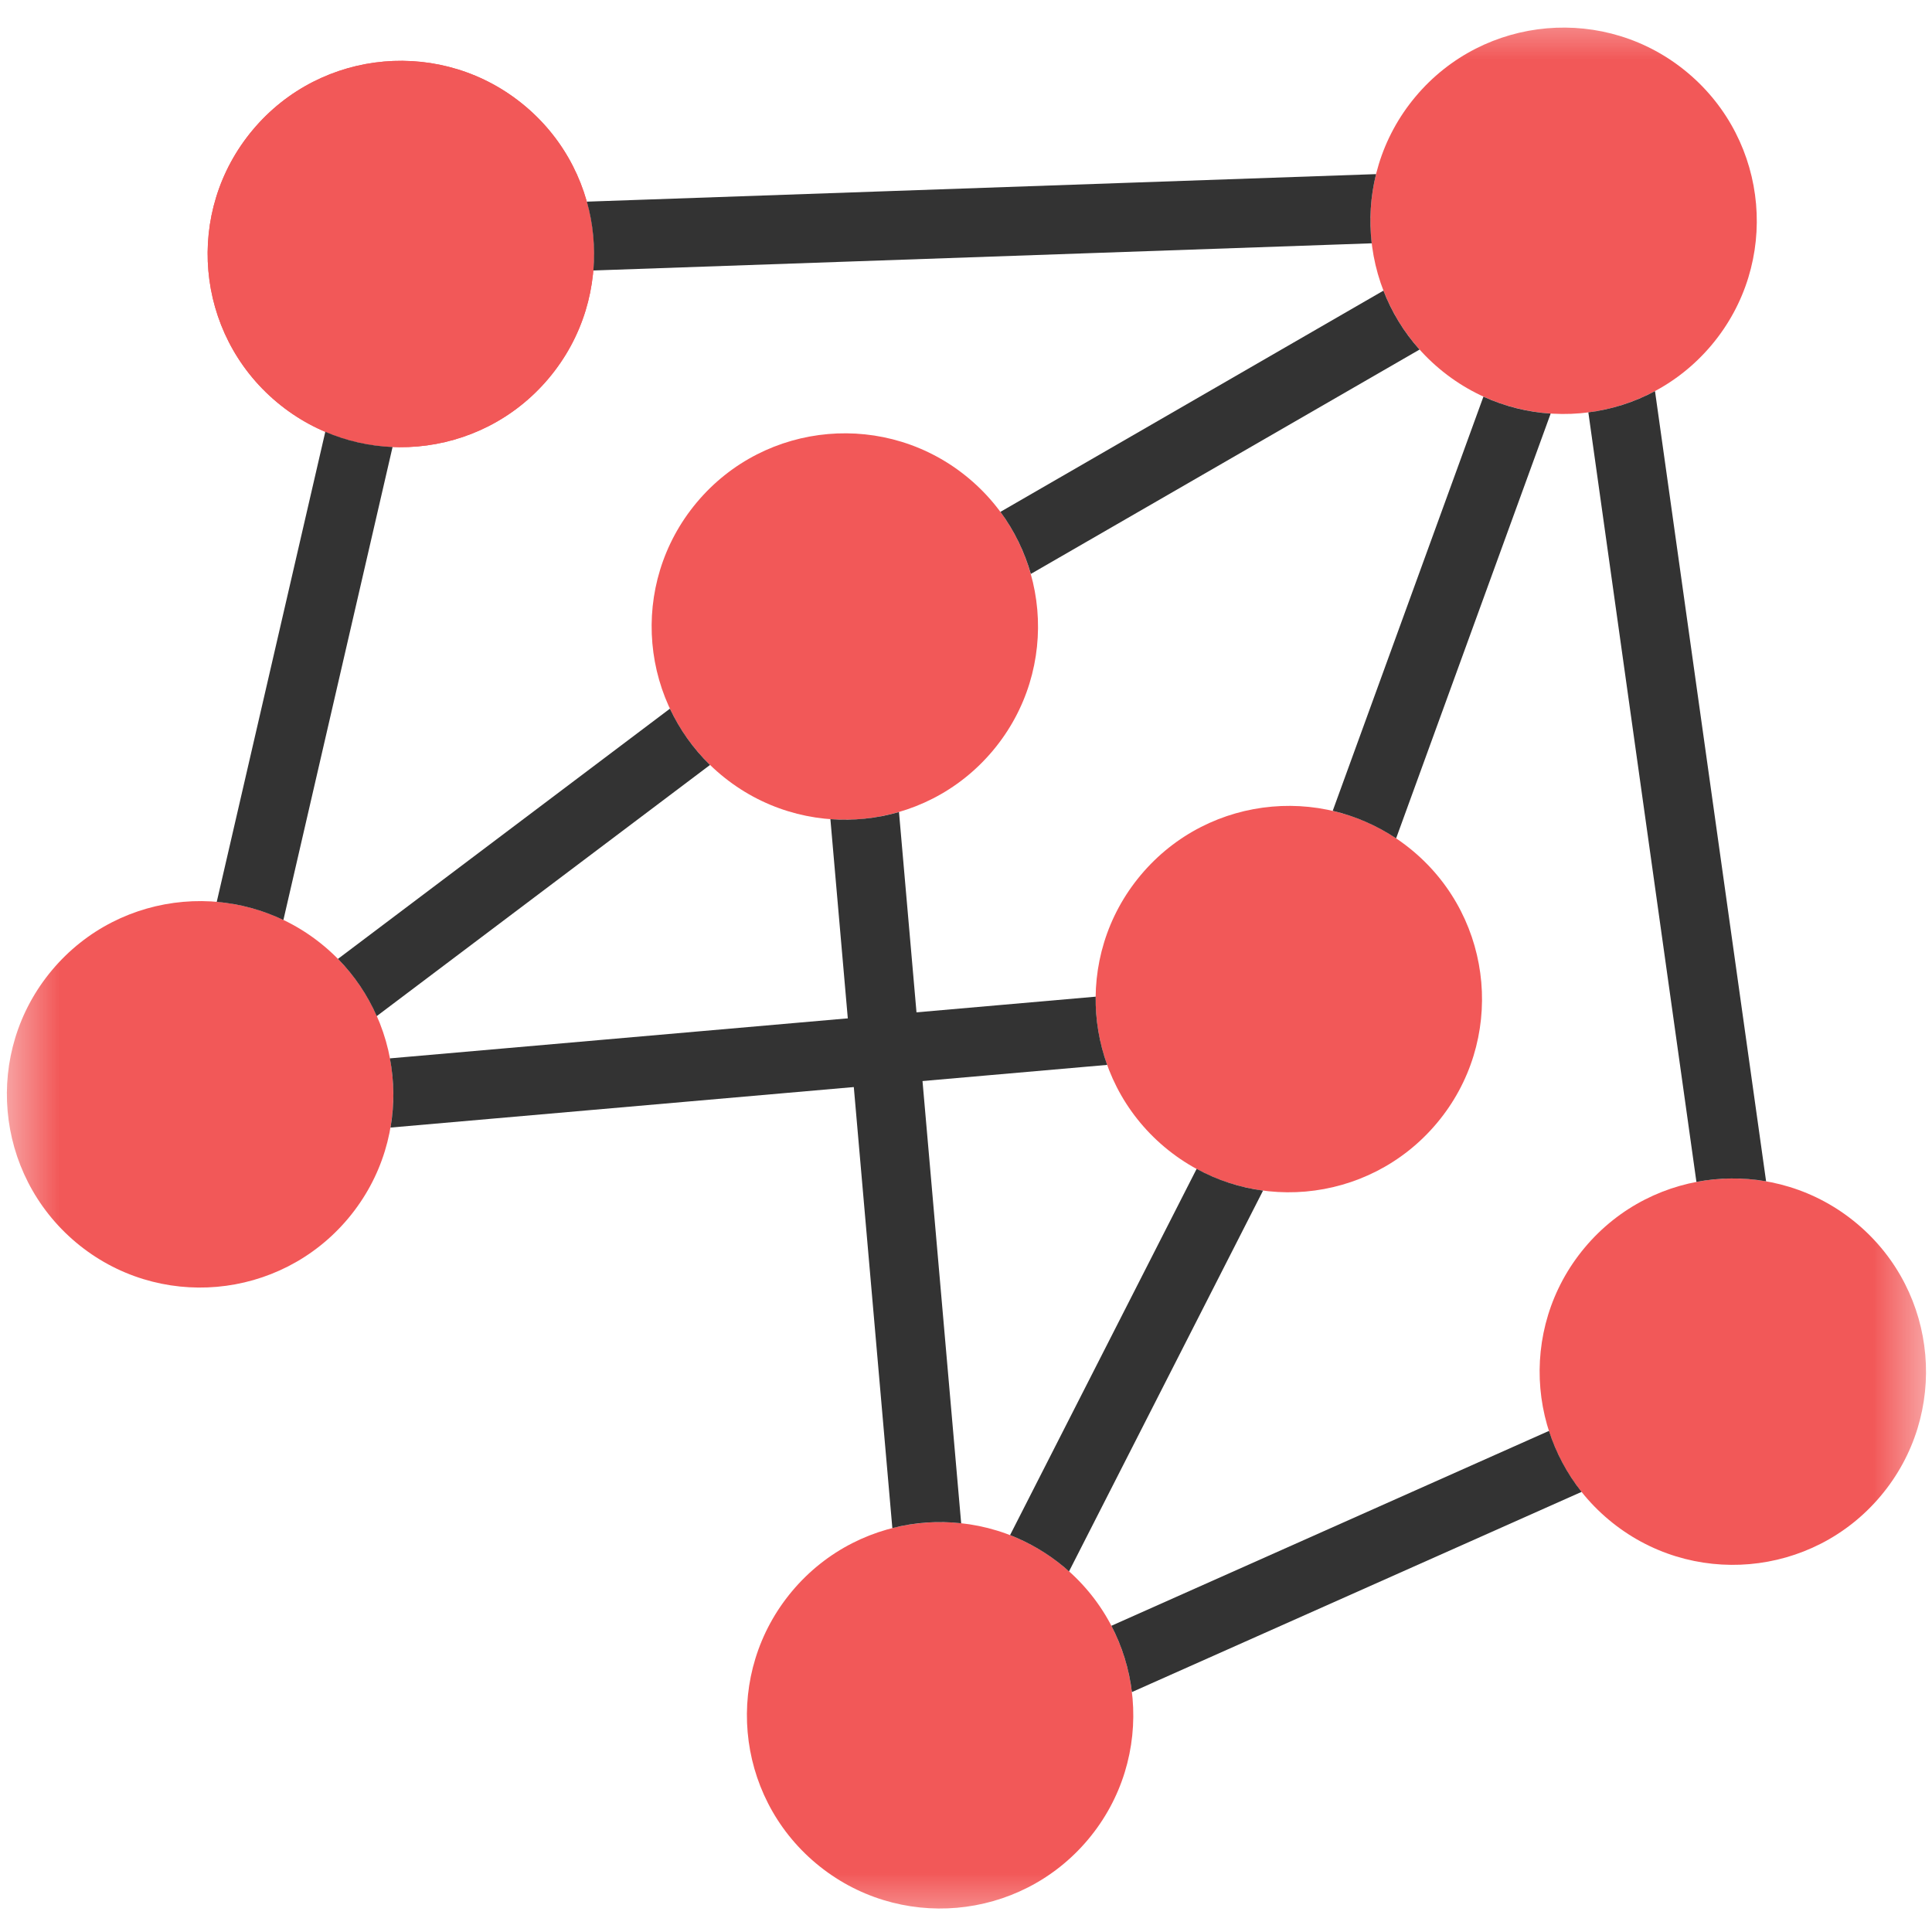 <svg xmlns="http://www.w3.org/2000/svg" width="16" height="16" viewBox="0 0 16 16" fill="none" style="vertical-align: middle;">
  <mask id="mask0_63_17" style="mask-type:alpha" maskUnits="userSpaceOnUse" x="0" y="0" width="16" height="16">
    <rect width="16" height="16" fill="#D9D9D9"></rect>
  </mask>
  <g mask="url(#mask0_63_17)">
    <path d="M4.348 0.878C5.025 1.446 5.113 2.455 4.545 3.132C3.977 3.809 2.968 3.897 2.291 3.329C1.614 2.761 1.526 1.752 2.094 1.075C2.662 0.398 3.671 0.31 4.348 0.878Z" fill="#F25858"></path>
    <path d="M4.348 0.878C5.025 1.446 5.113 2.455 4.545 3.132C3.977 3.809 2.968 3.897 2.291 3.329C1.614 2.761 1.526 1.752 2.094 1.075C2.662 0.398 3.671 0.31 4.348 0.878Z" fill="#F25858"></path>
    <path d="M8.814 12.979C9.491 13.547 9.579 14.557 9.011 15.234C8.443 15.911 7.434 15.999 6.757 15.431C6.08 14.863 5.992 13.854 6.56 13.177C7.128 12.5 8.137 12.412 8.814 12.979Z" fill="#F25858"></path>
    <path d="M13.977 0.603C14.654 1.171 14.743 2.18 14.175 2.857C13.607 3.534 12.598 3.622 11.921 3.054C11.244 2.486 11.155 1.477 11.723 0.8C12.291 0.123 13.301 0.035 13.977 0.603Z" fill="#F25858"></path>
    <path d="M8.025 3.963C8.702 4.531 8.79 5.54 8.222 6.217C7.654 6.894 6.645 6.982 5.968 6.414C5.291 5.846 5.203 4.837 5.771 4.16C6.339 3.483 7.348 3.395 8.025 3.963Z" fill="#F25858"></path>
    <path d="M11.702 7.048C12.379 7.616 12.467 8.626 11.899 9.302C11.331 9.979 10.322 10.068 9.645 9.5C8.968 8.932 8.88 7.922 9.448 7.246C10.016 6.569 11.025 6.48 11.702 7.048Z" fill="#F25858"></path>
    <path d="M15.379 10.134C16.056 10.702 16.144 11.711 15.576 12.388C15.008 13.065 13.999 13.153 13.322 12.585C12.645 12.017 12.557 11.008 13.125 10.331C13.693 9.654 14.702 9.566 15.379 10.134Z" fill="#F25858"></path>
    <path d="M2.686 7.837C3.363 8.405 3.451 9.414 2.883 10.091C2.315 10.768 1.306 10.857 0.629 10.289C-0.048 9.72 -0.137 8.711 0.431 8.034C0.999 7.357 2.009 7.269 2.686 7.837Z" fill="#F25858"></path>
    <path d="M2.694 3.576L1.795 7.469C1.984 7.485 2.171 7.535 2.347 7.619L3.251 3.702C3.061 3.694 2.872 3.652 2.694 3.576Z" fill="#333333"></path>
    <path d="M5.548 5.869L2.799 7.941C2.937 8.082 3.044 8.242 3.12 8.415L5.88 6.335C5.739 6.198 5.628 6.039 5.548 5.869Z" fill="#333333"></path>
    <path d="M9.169 8.819L3.234 9.338C3.267 9.148 3.265 8.954 3.229 8.765L9.074 8.254C9.071 8.446 9.104 8.637 9.169 8.819Z" fill="#333333"></path>
    <path d="M6.877 6.784L7.39 12.655C7.576 12.607 7.77 12.594 7.96 12.615L7.445 6.725C7.261 6.778 7.068 6.798 6.877 6.784Z" fill="#333333"></path>
    <path d="M9.91 9.68L8.365 12.713C8.524 12.775 8.676 12.864 8.814 12.979C8.827 12.991 8.84 13.002 8.853 13.014L10.46 9.86C10.271 9.835 10.084 9.775 9.91 9.68Z" fill="#333333"></path>
    <path d="M9.374 14.013C9.351 13.823 9.294 13.636 9.204 13.464L12.828 11.85C12.886 12.03 12.976 12.202 13.098 12.355L9.374 14.013Z" fill="#333333"></path>
    <path d="M11.36 2.015L4.914 2.24C4.93 2.048 4.912 1.855 4.86 1.67L11.396 1.442C11.349 1.63 11.338 1.824 11.36 2.015Z" fill="#333333"></path>
    <path d="M8.537 4.753C8.485 4.571 8.401 4.396 8.285 4.239L11.457 2.407C11.525 2.583 11.625 2.749 11.756 2.895L8.537 4.753Z" fill="#333333"></path>
    <path d="M12.285 3.285L11.037 6.715C11.22 6.758 11.398 6.834 11.562 6.943L12.842 3.425C12.652 3.413 12.463 3.366 12.285 3.285Z" fill="#333333"></path>
    <path d="M13.706 3.239C13.533 3.332 13.345 3.391 13.154 3.415L14.049 9.788C14.239 9.752 14.434 9.75 14.626 9.783L13.706 3.239Z" fill="#333333"></path>
  </g>
</svg>